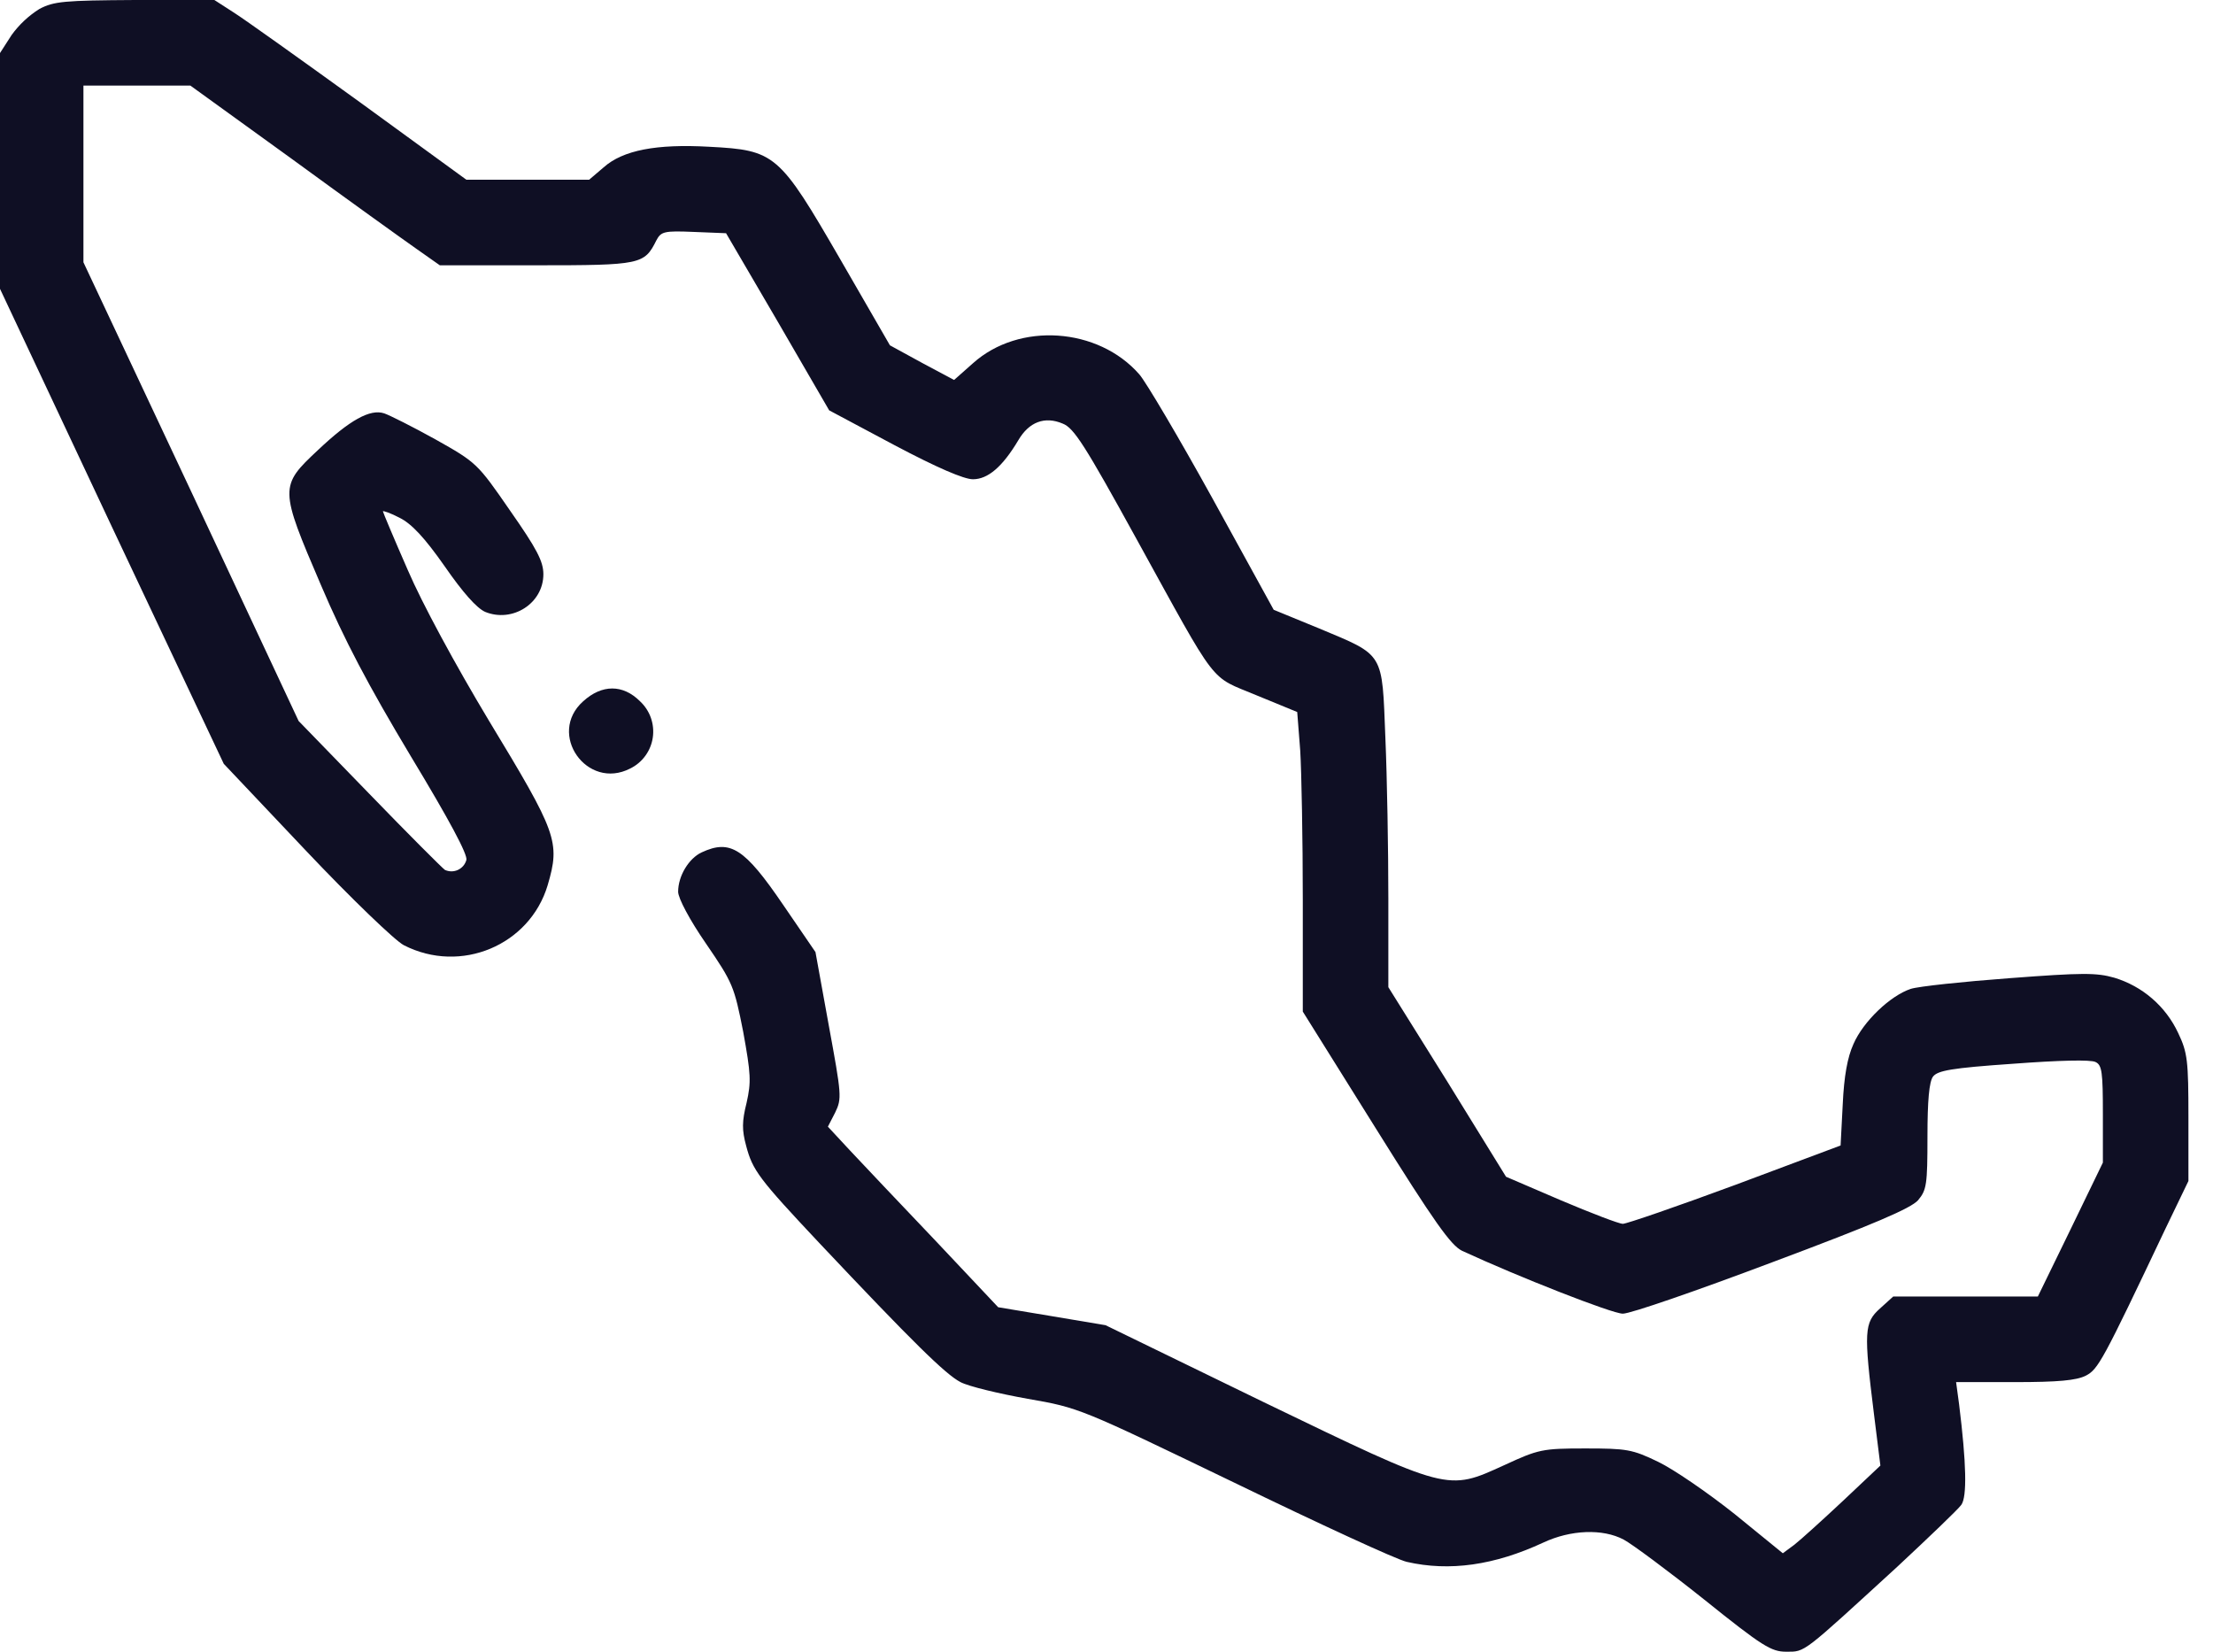 <svg width="67" height="50" viewBox="0 0 67 50" fill="none" xmlns="http://www.w3.org/2000/svg">
<path d="M1.192 0.272C0.863 0.479 0.577 0.747 0.35 1.062L0 1.606V8.743L3.381 15.933L6.775 23.122L9.262 25.751C10.635 27.202 11.969 28.484 12.228 28.614C13.951 29.495 16.036 28.614 16.58 26.8C16.969 25.479 16.865 25.22 14.793 21.8C13.782 20.116 12.785 18.277 12.345 17.254C11.93 16.308 11.593 15.505 11.593 15.479C11.593 15.453 11.826 15.531 12.098 15.674C12.461 15.855 12.85 16.269 13.459 17.137C14.015 17.94 14.43 18.407 14.689 18.523C15.518 18.86 16.451 18.264 16.451 17.383C16.451 16.995 16.256 16.619 15.44 15.453C14.456 14.028 14.43 14.002 13.187 13.303C12.487 12.914 11.787 12.565 11.632 12.513C11.205 12.37 10.583 12.72 9.624 13.627C8.459 14.715 8.459 14.78 9.715 17.707C10.427 19.378 11.153 20.751 12.435 22.889C13.601 24.819 14.171 25.881 14.119 26.036C14.1 26.101 14.068 26.162 14.024 26.213C13.98 26.264 13.925 26.305 13.864 26.334C13.802 26.362 13.735 26.377 13.668 26.377C13.6 26.377 13.533 26.362 13.471 26.334C13.381 26.269 12.345 25.233 11.179 24.028L9.041 21.826L5.79 14.883L2.526 7.94V2.591H5.764L8.847 4.819C10.531 6.049 12.228 7.267 12.617 7.539L13.316 8.031H16.243C19.404 8.031 19.508 8.005 19.87 7.28C20.013 7.008 20.104 6.982 21.01 7.021L21.982 7.06L23.549 9.741L25.104 12.422L27.072 13.471C28.368 14.158 29.184 14.508 29.456 14.508C29.909 14.508 30.35 14.132 30.829 13.329C31.153 12.772 31.632 12.591 32.176 12.824C32.513 12.953 32.85 13.484 34.404 16.308C36.917 20.868 36.593 20.44 38.044 21.049L39.274 21.554L39.365 22.72C39.404 23.355 39.443 25.389 39.443 27.241V30.622L41.645 34.145C43.432 37.008 43.925 37.694 44.261 37.862C45.971 38.653 48.808 39.767 49.132 39.767C49.365 39.767 51.386 39.067 53.653 38.212C56.736 37.059 57.849 36.58 58.07 36.334C58.329 36.023 58.355 35.868 58.355 34.404C58.355 33.316 58.407 32.746 58.523 32.59C58.666 32.409 59.067 32.331 60.945 32.202C62.331 32.098 63.303 32.072 63.445 32.15C63.64 32.241 63.666 32.461 63.666 33.73V35.194L62.681 37.228L61.697 39.248H57.318L56.917 39.611C56.438 40.039 56.425 40.311 56.736 42.811L56.93 44.365L55.79 45.44C55.168 46.023 54.508 46.619 54.326 46.761L53.976 47.02L52.513 45.829C51.697 45.181 50.66 44.469 50.194 44.248C49.417 43.873 49.248 43.847 47.992 43.847C46.697 43.847 46.58 43.873 45.544 44.352C43.808 45.142 43.899 45.168 38.238 42.435L33.471 40.116L31.852 39.844L30.22 39.572L28.329 37.565C27.28 36.464 26.114 35.233 25.738 34.831L25.065 34.106L25.285 33.679C25.492 33.251 25.479 33.148 25.091 31.036L24.689 28.821L23.705 27.383C22.539 25.674 22.111 25.401 21.243 25.803C20.855 25.984 20.531 26.515 20.531 26.995C20.531 27.189 20.881 27.85 21.373 28.562C22.189 29.754 22.228 29.857 22.5 31.23C22.733 32.513 22.746 32.746 22.604 33.381C22.461 33.951 22.461 34.21 22.591 34.689C22.785 35.427 22.979 35.686 24.806 37.629C27.616 40.609 28.627 41.606 29.08 41.839C29.326 41.969 30.246 42.189 31.114 42.344C32.681 42.616 32.694 42.629 37.37 44.883C39.935 46.127 42.292 47.215 42.59 47.28C43.886 47.578 45.246 47.383 46.723 46.697C47.552 46.308 48.523 46.269 49.158 46.606C49.404 46.736 50.505 47.552 51.593 48.419C53.368 49.844 53.627 50 54.08 50C54.663 50 54.546 50.078 57.448 47.422C58.407 46.528 59.274 45.699 59.378 45.557C59.559 45.311 59.533 44.287 59.313 42.513L59.222 41.839H60.997C62.318 41.839 62.862 41.787 63.147 41.645C63.523 41.451 63.653 41.217 65.557 37.202L66.256 35.751V33.834C66.256 32.111 66.23 31.865 65.945 31.269C65.759 30.871 65.491 30.516 65.158 30.228C64.826 29.94 64.436 29.726 64.015 29.598C63.471 29.443 63.057 29.443 60.842 29.611C59.443 29.715 58.096 29.857 57.849 29.935C57.228 30.142 56.412 30.919 56.114 31.606C55.932 32.008 55.829 32.578 55.79 33.432L55.725 34.676L52.539 35.868C50.79 36.515 49.248 37.047 49.132 37.047C49.015 37.047 48.173 36.723 47.254 36.334L45.596 35.622L43.821 32.746L42.033 29.883V27.202C42.033 25.725 41.995 23.536 41.943 22.331C41.839 19.728 41.93 19.857 39.948 19.028L38.562 18.459L36.71 15.091C35.686 13.238 34.689 11.554 34.495 11.334C33.251 9.909 30.855 9.741 29.456 10.997L28.886 11.502L27.914 10.984L26.943 10.453L25.44 7.85C23.588 4.65 23.471 4.547 21.477 4.443C19.87 4.352 18.86 4.547 18.277 5.065L17.837 5.44H14.119L10.881 3.083C9.106 1.801 7.383 0.57 7.073 0.376L6.49 0H4.093C1.943 0.013 1.632 0.039 1.192 0.272Z" fill="#0F0F24"/>
<path d="M17.655 21.23C16.554 22.215 17.772 23.938 19.08 23.264C19.262 23.175 19.419 23.043 19.538 22.879C19.657 22.716 19.735 22.526 19.764 22.326C19.793 22.125 19.773 21.921 19.706 21.73C19.639 21.54 19.526 21.368 19.378 21.23C18.86 20.712 18.225 20.712 17.655 21.23Z" fill="#0F0F24"/>
</svg>
